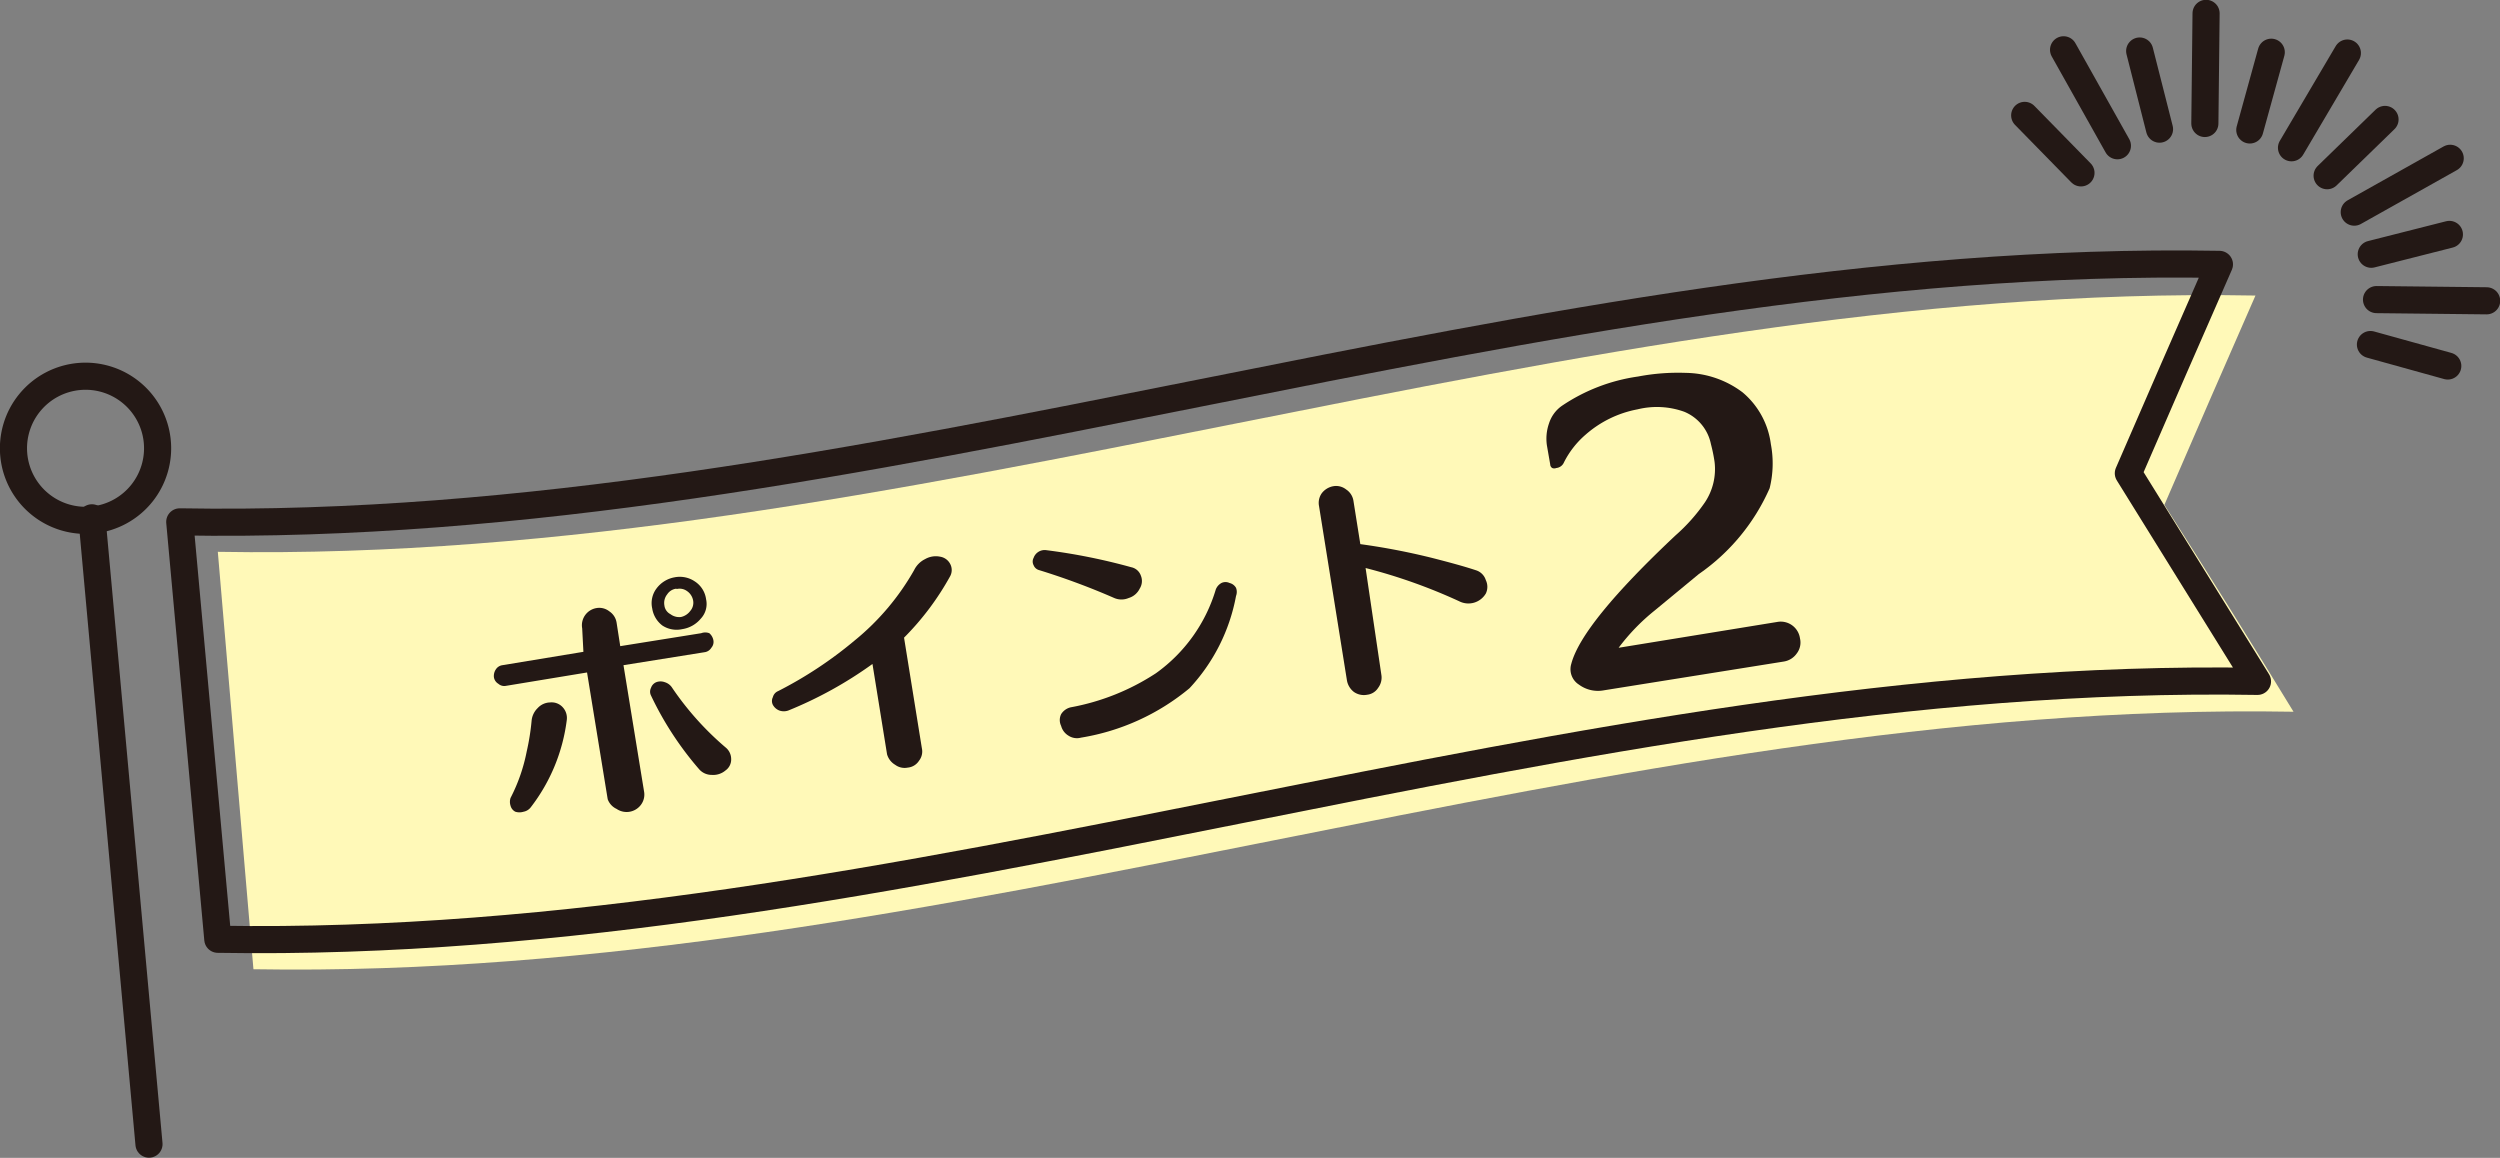 <svg id="レイヤー_1" data-name="レイヤー 1" xmlns="http://www.w3.org/2000/svg" viewBox="0 0 61.75 28.6"><rect x="0" y="0" width="61.75" height="28.6" fill="#808080" stroke="none"/><defs><style>.cls-1{fill:none;stroke:#231815;stroke-linecap:round;stroke-linejoin:round;stroke-width:0.67px;}.cls-2{fill:#fff9b8;}.cls-3{fill:#231815;}</style></defs><line class="cls-1" x1="50.01" y1="2.85" x2="51.4" y2="4.27"/><line class="cls-1" x1="52.85" y1="1.26" x2="53.34" y2="3.19"/><line class="cls-1" x1="56.1" y1="1.29" x2="55.57" y2="3.21"/><line class="cls-1" x1="58.91" y1="2.95" x2="57.48" y2="4.34"/><line class="cls-1" x1="60.5" y1="5.79" x2="58.57" y2="6.28"/><line class="cls-1" x1="60.46" y1="9.04" x2="58.55" y2="8.51"/><line class="cls-1" x1="50.97" y1="1.23" x2="52.3" y2="3.6"/><line class="cls-1" x1="54.49" y1="0.33" x2="54.46" y2="3.05"/><line class="cls-1" x1="57.98" y1="1.31" x2="56.6" y2="3.65"/><line class="cls-1" x1="60.52" y1="3.91" x2="58.15" y2="5.24"/><line class="cls-1" x1="61.42" y1="7.43" x2="58.7" y2="7.4"/><path class="cls-2" d="M58.27,18.28c-17-.3-33.37,6.65-50.39,6.36L7,14.33C24,14.63,40.32,7.68,57.33,8q-1.12,2.55-2.25,5.17C56.14,14.83,57.21,16.54,58.27,18.28Z" transform="translate(-1.62 -0.7)"/><path class="cls-1" d="M57.38,17.53C40.36,17.24,24,24.19,7,23.9L6.06,13.59c17,.3,33.37-6.66,50.38-6.36q-1.12,2.55-2.25,5.16Z" transform="translate(-1.62 -0.7)"/><line class="cls-1" x1="2.27" y1="12.79" x2="3.68" y2="28.26"/><path class="cls-1" d="M5.5,11.56A1.78,1.78,0,1,1,3.57,10,1.78,1.78,0,0,1,5.5,11.56Z" transform="translate(-1.62 -0.7)"/><path class="cls-3" d="M16.63,20.44l-.51-3.13-2,.33a.22.22,0,0,1-.19-.05.23.23,0,0,1-.11-.16.29.29,0,0,1,.05-.2.23.23,0,0,1,.16-.1l2-.33L16,16.22a.43.43,0,0,1,.35-.5.4.4,0,0,1,.32.08.41.41,0,0,1,.18.28l.09.58,2-.32a.28.28,0,0,1,.2,0,.3.3,0,0,1,.1.17.22.22,0,0,1-.05.19.23.23,0,0,1-.17.11l-2,.32.51,3.13a.42.42,0,0,1-.08.32.44.44,0,0,1-.6.1A.42.42,0,0,1,16.63,20.44Zm-1.9.2a.29.29,0,0,1-.18.11.34.34,0,0,1-.2,0,.23.23,0,0,1-.12-.15.31.31,0,0,1,0-.19,4.28,4.28,0,0,0,.4-1.15,5.79,5.79,0,0,0,.12-.75.5.5,0,0,1,.15-.32.43.43,0,0,1,.31-.14.37.37,0,0,1,.31.12.39.39,0,0,1,.1.31A4.43,4.43,0,0,1,14.73,20.64Zm4.81-.91a.47.47,0,0,1-.34.11.41.41,0,0,1-.32-.15,8,8,0,0,1-1.18-1.81.21.21,0,0,1,0-.19.23.23,0,0,1,.13-.14.3.3,0,0,1,.21,0,.33.33,0,0,1,.17.12,7.34,7.34,0,0,0,1.33,1.49.37.37,0,0,1,.14.29A.33.33,0,0,1,19.54,19.73Zm-1.07-3.49a.64.64,0,0,1-.49-.09.65.65,0,0,1-.25-.42.6.6,0,0,1,.11-.5.71.71,0,0,1,.44-.27.66.66,0,0,1,.5.1.62.62,0,0,1,.28.44.53.53,0,0,1-.13.48A.74.74,0,0,1,18.47,16.24Zm-.14-1a.31.31,0,0,0-.23.14.34.34,0,0,0-.07.27.28.28,0,0,0,.15.22.36.36,0,0,0,.26.07.39.39,0,0,0,.23-.15.31.31,0,0,0,.07-.26.36.36,0,0,0-.15-.23A.31.31,0,0,0,18.33,15.25Z" transform="translate(-1.62 -0.7)"/><path class="cls-3" d="M23.53,19.33l-.36-2.23a9.92,9.92,0,0,1-2.08,1.15.33.33,0,0,1-.22,0,.31.31,0,0,1-.16-.14.21.21,0,0,1,0-.19.22.22,0,0,1,.13-.15,10,10,0,0,0,1.89-1.25,6.14,6.14,0,0,0,1.47-1.74.59.59,0,0,1,.27-.27.53.53,0,0,1,.37-.06.34.34,0,0,1,.25.18.32.32,0,0,1,0,.3,6.79,6.79,0,0,1-1.14,1.52l.44,2.73a.37.37,0,0,1-.07.31.37.37,0,0,1-.28.17.39.39,0,0,1-.31-.07A.44.44,0,0,1,23.53,19.33Z" transform="translate(-1.62 -0.7)"/><path class="cls-3" d="M29.77,15.24a.44.44,0,0,1-.27.23.45.45,0,0,1-.36,0,17.5,17.5,0,0,0-1.86-.69.2.2,0,0,1-.13-.12.19.19,0,0,1,0-.18.29.29,0,0,1,.32-.19,14.77,14.77,0,0,1,2.09.42.32.32,0,0,1,.24.21A.35.35,0,0,1,29.77,15.24Zm-1.45,3.68a.38.38,0,0,1-.31-.05.4.4,0,0,1-.18-.24.33.33,0,0,1,0-.29.38.38,0,0,1,.24-.17,5.71,5.71,0,0,0,2.1-.84,3.92,3.92,0,0,0,1.48-2.07.31.31,0,0,1,.14-.16.23.23,0,0,1,.2,0,.25.25,0,0,1,.16.12.28.28,0,0,1,0,.2A4.55,4.55,0,0,1,31,17.7,5.6,5.6,0,0,1,28.32,18.92Z" transform="translate(-1.62 -0.7)"/><path class="cls-3" d="M35.74,17.37a.42.42,0,0,1-.08.32.37.37,0,0,1-.27.17.43.43,0,0,1-.33-.07.46.46,0,0,1-.17-.28L34.2,13.2a.41.41,0,0,1,.07-.32.46.46,0,0,1,.28-.17.4.4,0,0,1,.32.08.41.41,0,0,1,.18.28l.17,1.07a16.68,16.68,0,0,1,1.77.34c.43.11.8.21,1.1.31a.37.37,0,0,1,.23.24.38.38,0,0,1,0,.33.5.5,0,0,1-.66.19,13.52,13.52,0,0,0-2.31-.82Z" transform="translate(-1.62 -0.7)"/><path class="cls-3" d="M45.33,12.76a5.05,5.05,0,0,1-1.75,2.12l-1.09.9a5.09,5.09,0,0,0-.89.92l3.93-.64a.48.48,0,0,1,.55.41.44.44,0,0,1-.08.37.48.48,0,0,1-.32.2l-4.44.71a.79.79,0,0,1-.62-.14.45.45,0,0,1-.19-.51q.26-1,2.58-3.18a4.4,4.4,0,0,0,.72-.81,1.48,1.48,0,0,0,.24-1,3.92,3.92,0,0,0-.09-.44,1.1,1.1,0,0,0-.66-.8,2,2,0,0,0-1.15-.06,2.7,2.7,0,0,0-1.29.63,2.21,2.21,0,0,0-.53.68.23.23,0,0,1-.19.14.13.13,0,0,1-.1,0,.11.11,0,0,1-.05-.09l-.08-.46a1.14,1.14,0,0,1,.05-.55.84.84,0,0,1,.31-.43A4.48,4.48,0,0,1,42.08,10a5.29,5.29,0,0,1,1.18-.09,2.38,2.38,0,0,1,1.4.48,2,2,0,0,1,.7,1.28A2.55,2.55,0,0,1,45.33,12.76Z" transform="translate(-1.62 -0.7)"/></svg>